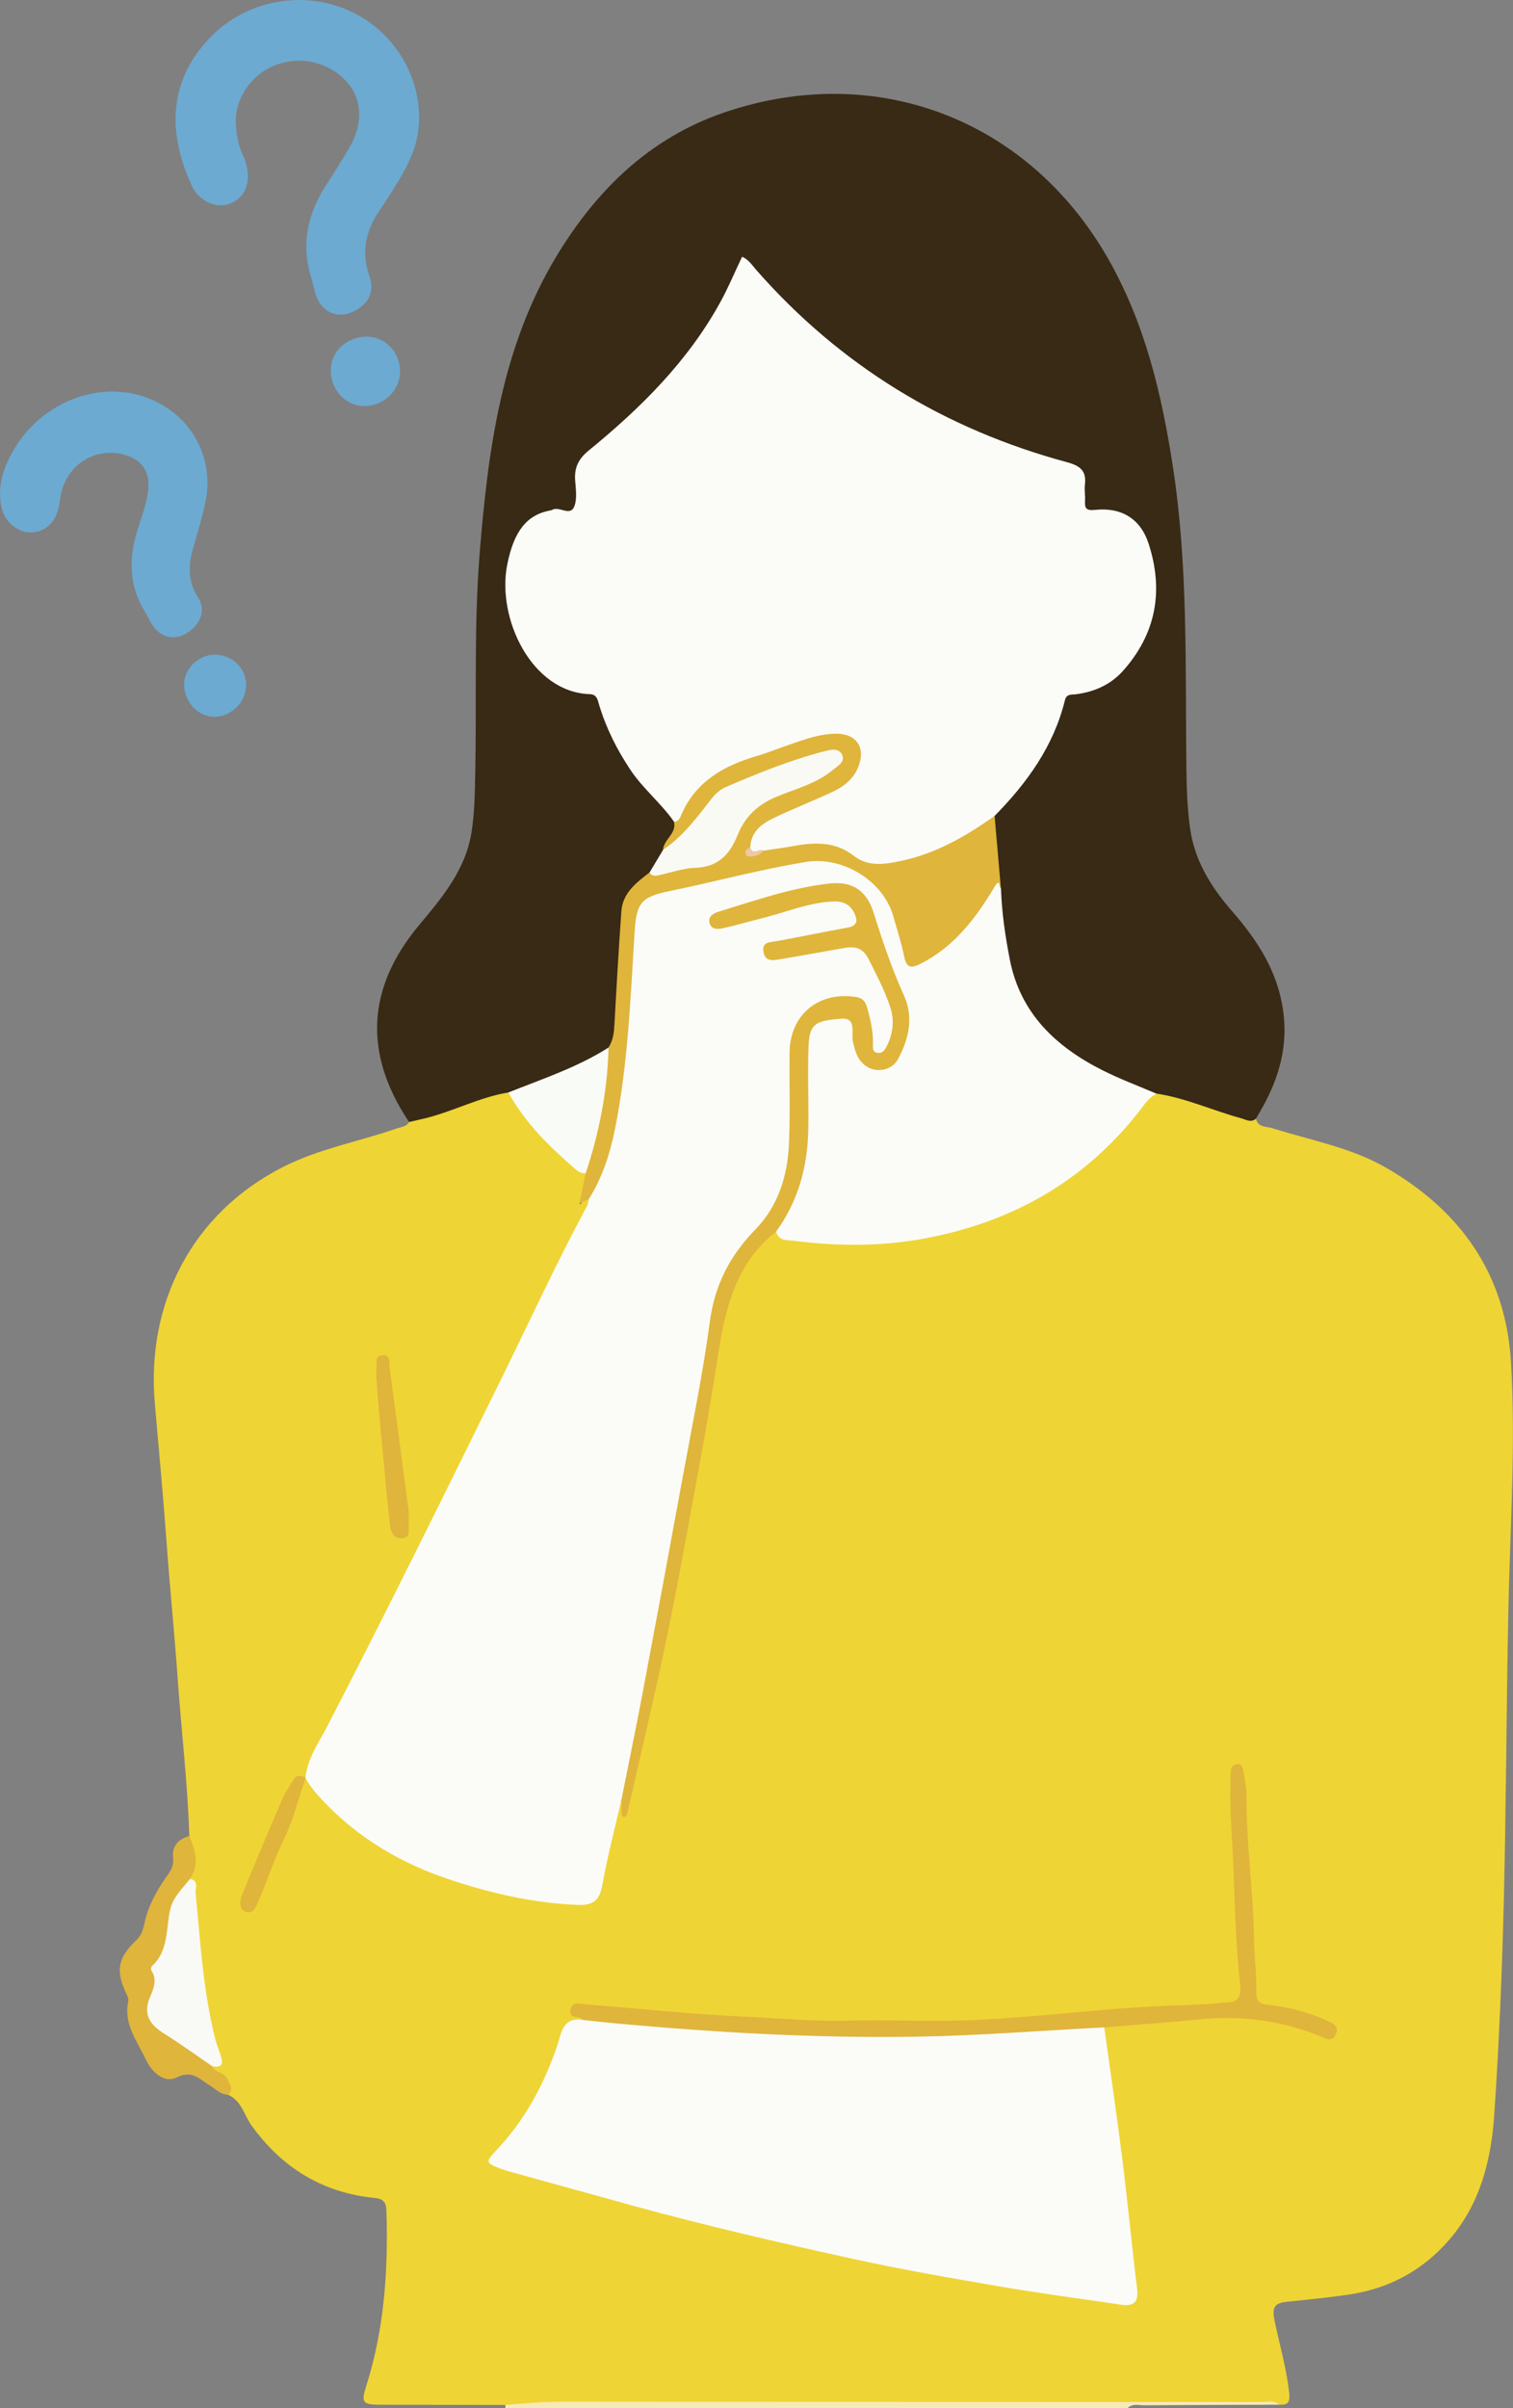<svg width="110" height="175" viewBox="0 0 110 175" fill="none" xmlns="http://www.w3.org/2000/svg">
<rect x="0" y="0" width="110" height="175" fill="#808080" stroke="none"/>
<g clip-path="url(#clip0_1_1374)">
<path d="M92.995 174.749C89.729 174.76 86.461 174.767 83.195 174.791C82.784 174.793 82.332 174.644 81.974 175H36.742C36.742 174.923 36.742 174.846 36.742 174.767C37.693 174.07 38.81 174.144 39.889 174.139C45.314 174.118 50.738 174.13 56.163 174.13C67.792 174.13 79.423 174.123 91.052 174.146C91.725 174.146 92.568 173.846 92.995 174.749Z" fill="#F7EAB7"/>
<path d="M92.995 174.749C92.631 174.405 92.178 174.551 91.765 174.551C74.899 174.542 58.036 174.549 41.17 174.53C39.687 174.53 38.216 174.633 36.742 174.767C33.703 174.763 30.663 174.756 27.624 174.751C26.361 174.751 26.25 174.574 26.619 173.416C27.947 169.241 28.237 164.943 28.091 160.593C28.072 160.01 27.828 159.784 27.248 159.726C23.462 159.354 20.505 157.533 18.293 154.465C17.743 153.702 17.564 152.655 16.578 152.225C16.439 151.667 16.257 151.146 15.749 150.787C15.482 150.599 15.18 150.35 15.471 149.943C15.652 149.706 15.677 149.445 15.591 149.166C14.41 145.322 14.273 141.326 13.878 137.367C13.85 137.095 13.827 136.823 13.7 136.572C13.987 135.527 13.695 134.469 13.764 133.42C13.644 129.601 13.187 125.805 12.92 122C12.69 118.732 12.358 115.476 12.121 112.21C11.873 108.791 11.55 105.379 11.255 101.962C10.629 94.738 13.939 88.172 20.582 84.802C23.209 83.467 26.106 82.96 28.857 82.002C29.189 81.885 29.546 81.888 29.743 81.536C29.871 81.446 29.678 81.508 29.82 81.453C32.106 80.555 34.353 79.536 36.825 79.229C37.146 79.32 37.336 79.566 37.512 79.822C38.947 81.915 40.704 83.704 42.672 85.293C42.807 86.044 42.649 86.737 42.111 87.526C42.143 87.493 42.385 87.484 42.259 87.388C42.217 87.356 42.245 87.33 42.28 87.274C42.431 87.032 42.626 87 42.867 87.126C43.162 87.684 42.772 88.107 42.552 88.535C39.659 94.157 36.974 99.881 34.167 105.544C30.841 112.257 27.462 118.944 24.05 125.614C23.446 126.791 22.986 128.04 22.274 129.161C21.659 129.471 21.232 129.959 20.93 130.573C19.781 132.925 18.887 135.383 17.952 137.823C17.885 138.002 17.85 138.207 18.059 138.37C18.59 138.2 18.637 137.676 18.79 137.265C19.632 135.002 20.679 132.818 21.448 130.524C21.619 130.01 21.798 129.48 22.295 129.159C23.035 129.622 23.476 130.382 24.073 130.987C26.57 133.511 29.525 135.192 32.891 136.302C35.764 137.251 38.647 137.995 41.684 138.032C43.155 138.051 43.185 138.037 43.499 136.644C43.842 135.123 44.262 133.618 44.471 132.064C44.532 131.611 44.413 130.894 45.228 130.852C45.323 130.88 45.393 131.108 45.409 131.036C46.918 124.654 48.366 118.258 49.522 111.799C50.499 106.344 51.514 100.897 52.468 95.438C52.904 92.94 54.12 90.84 56.325 89.428C59.814 90.445 63.347 90.314 66.87 89.721C73.423 88.621 78.801 85.5 82.868 80.19C83.181 79.78 83.532 79.42 84.035 79.245C85.143 79.064 86.064 79.701 87.076 79.95C88.515 80.301 89.908 80.808 91.308 81.29C91.463 81.948 92.067 81.85 92.517 81.99C95.295 82.865 98.206 83.381 100.769 84.856C106.212 87.986 109.468 92.626 109.851 98.957C110.211 104.923 109.793 110.901 109.666 116.874C109.515 124.03 109.506 131.19 109.327 138.346C109.199 143.459 108.983 148.573 108.637 153.676C108.415 156.97 107.625 160.138 105.376 162.75C103.406 165.038 100.917 166.345 97.956 166.764C96.491 166.971 95.019 167.12 93.548 167.271C92.717 167.357 92.461 167.636 92.649 168.564C93.014 170.355 93.545 172.114 93.733 173.944C93.803 174.628 93.575 174.795 92.986 174.744L92.995 174.749Z" fill="#EFD435"/>
<path d="M36.962 79.39C34.843 79.736 32.937 80.778 30.864 81.278C30.491 81.369 30.115 81.45 29.741 81.536C26.427 76.592 26.647 71.805 30.465 67.234C32.153 65.216 33.84 63.222 34.277 60.501C34.513 59.029 34.525 57.542 34.555 56.059C34.66 50.781 34.448 45.494 34.873 40.224C35.484 32.672 36.461 25.194 40.5 18.549C43.394 13.786 47.236 10.034 52.614 8.189C63.637 4.408 74.737 8.641 80.54 18.756C83.246 23.475 84.463 28.646 85.28 33.963C86.394 41.229 86.164 48.544 86.254 55.849C86.273 57.333 86.322 58.829 86.538 60.294C86.879 62.604 88.088 64.516 89.602 66.248C91.419 68.332 92.879 70.572 93.285 73.421C93.645 75.952 93.03 78.208 91.837 80.378C91.667 80.685 91.489 80.985 91.315 81.29C90.941 81.618 90.584 81.357 90.221 81.26C88.165 80.699 86.21 79.79 84.082 79.473C83.891 79.534 83.685 79.562 83.506 79.499C79.317 78.066 75.531 76.094 73.702 71.707C72.743 69.409 72.636 66.939 72.499 64.488C72.314 62.799 71.956 61.124 72.077 59.413C72.181 58.84 72.578 58.457 72.959 58.061C74.721 56.235 76.104 54.177 76.831 51.721C77.084 50.867 77.529 50.351 78.458 50.104C81.826 49.206 84.154 45.622 83.72 42.094C83.615 41.245 83.52 40.384 83.174 39.58C82.504 38.028 81.417 37.272 79.718 37.328C78.929 37.354 78.697 36.993 78.627 36.3C78.411 34.118 78.383 34.174 76.218 33.535C69.76 31.627 64.006 28.42 58.918 23.998C57.47 22.74 56.089 21.431 54.863 19.949C54.169 19.11 54.034 19.158 53.626 20.096C52.268 23.219 50.337 25.945 47.937 28.343C46.391 29.888 44.935 31.537 43.181 32.855C42.408 33.437 42.104 34.146 42.201 35.081C42.234 35.391 42.213 35.707 42.201 36.019C42.152 37.217 41.999 37.365 40.829 37.377C39.142 37.393 38.039 38.189 37.489 39.782C36.401 42.945 37.331 46.546 39.806 48.8C40.583 49.507 41.509 49.89 42.512 50.116C43.215 50.274 43.668 50.625 43.91 51.356C44.729 53.842 46.01 56.056 47.911 57.889C48.389 58.35 48.761 58.908 49.114 59.473C49.582 60.48 48.649 61.073 48.408 61.873C48.069 62.506 47.749 63.148 47.287 63.709C45.959 64.737 45.495 66.055 45.455 67.76C45.402 70.042 44.984 72.314 45.031 74.612C45.042 75.168 44.866 75.684 44.508 76.126C42.259 77.829 39.736 78.903 36.96 79.385L36.962 79.39Z" fill="#382A15"/>
<path d="M22.678 20.335C21.856 17.854 22.332 15.574 23.725 13.427C24.317 12.516 24.901 11.597 25.442 10.652C26.429 8.931 26.315 7.138 25.189 5.922C23.827 4.449 21.738 4.01 19.862 4.805C18.133 5.538 17.023 7.315 17.151 9.092C17.209 9.897 17.348 10.669 17.718 11.395C17.801 11.557 17.845 11.743 17.894 11.922C18.268 13.26 17.822 14.362 16.74 14.793C15.775 15.176 14.489 14.669 13.957 13.52C12.179 9.694 12.161 5.791 15.485 2.521C18.049 -0.002 22.246 -0.837 25.788 0.97C28.924 2.57 30.855 6.064 30.405 9.511C30.191 11.136 29.381 12.509 28.529 13.86C28.246 14.309 27.961 14.758 27.659 15.193C26.614 16.695 26.222 18.272 26.86 20.079C27.244 21.166 26.828 22.01 25.865 22.554C24.621 23.259 23.33 22.724 22.935 21.338C22.84 21.005 22.764 20.668 22.678 20.335Z" fill="#6CAAD1"/>
<path d="M10.571 44.506C9.387 42.638 9.347 40.664 9.967 38.608C10.257 37.645 10.645 36.705 10.768 35.693C10.942 34.258 10.315 33.349 8.906 33.011C6.915 32.532 4.986 33.716 4.468 35.744C4.382 36.077 4.352 36.423 4.29 36.763C4.076 37.924 3.317 38.652 2.293 38.691C1.3 38.728 0.339 37.949 0.104 36.844C-0.239 35.233 0.316 33.798 1.135 32.465C3.354 28.86 8.245 27.171 12.044 29.576C14.282 30.99 15.438 33.6 14.983 36.209C14.763 37.47 14.359 38.677 14.02 39.905C13.679 41.138 13.674 42.327 14.403 43.42C15.009 44.329 14.572 45.455 13.474 46.069C12.544 46.59 11.55 46.262 10.993 45.273C10.849 45.02 10.712 44.762 10.571 44.506Z" fill="#6CAAD1"/>
<path d="M24.131 27.592C23.785 26.199 24.553 24.924 25.962 24.552C27.336 24.189 28.662 24.973 29.01 26.357C29.356 27.732 28.513 29.088 27.09 29.439C25.779 29.765 24.465 28.943 24.131 27.592Z" fill="#6CAAD1"/>
<path d="M13.764 133.42C14.192 134.453 14.533 135.485 13.809 136.534C13.874 136.976 13.579 137.26 13.347 137.567C13.133 137.849 12.871 138.125 12.822 138.47C12.46 140.963 11.346 143.277 11.093 145.796C11.021 146.519 11.392 146.982 11.917 147.366C12.734 147.964 13.584 148.52 14.442 149.055C14.867 149.32 15.343 149.552 15.412 150.141C15.619 150.66 16.35 150.578 16.529 151.074C16.657 151.427 17.054 151.825 16.578 152.225C16.025 152.216 15.68 151.804 15.252 151.548C14.512 151.106 13.99 150.399 12.829 150.974C11.935 151.415 11.03 150.569 10.61 149.68C9.974 148.334 8.962 147.075 9.326 145.415C9.357 145.28 9.296 145.105 9.229 144.97C8.393 143.27 8.535 142.298 9.909 140.995C10.308 140.619 10.403 140.219 10.517 139.7C10.78 138.497 11.383 137.397 12.091 136.397C12.4 135.96 12.65 135.597 12.585 135.041C12.486 134.162 12.941 133.648 13.764 133.422V133.42Z" fill="#E0B53B"/>
<path d="M16.636 51.819C15.545 52.409 14.275 52.005 13.676 50.877C13.063 49.721 13.444 48.46 14.593 47.834C15.64 47.264 17.019 47.664 17.608 48.706C18.23 49.804 17.799 51.188 16.634 51.819H16.636Z" fill="#6CAAD1"/>
<path d="M72.775 64.55C72.831 66.306 73.084 68.046 73.423 69.76C74.189 73.642 76.768 76.068 80.141 77.769C81.417 78.413 82.763 78.913 84.08 79.478C83.731 79.666 83.453 79.922 83.214 80.243C79.177 85.658 73.769 88.791 67.174 90.007C64.039 90.584 60.905 90.573 57.767 90.172C57.303 90.114 56.625 90.219 56.423 89.51C56.284 89.077 56.557 88.761 56.741 88.423C57.922 86.244 58.491 83.925 58.44 81.441C58.407 79.799 58.428 78.155 58.438 76.513C58.438 76.043 58.449 75.573 58.623 75.124C58.974 74.219 60.009 73.656 61.109 73.728C62.133 73.796 62.177 74.596 62.342 75.315C62.386 75.505 62.398 75.703 62.451 75.891C62.646 76.599 62.915 77.275 63.774 77.324C64.61 77.371 65.011 76.789 65.306 76.101C65.916 74.675 65.8 73.263 65.174 71.891C64.473 70.356 63.895 68.786 63.421 67.167C62.709 64.743 61.437 64.127 58.981 64.732C57.161 65.181 55.364 65.709 53.559 66.204C53.122 66.325 52.642 66.386 52.242 66.849C52.744 67.16 53.18 66.946 53.596 66.849C55.346 66.444 57.045 65.848 58.793 65.432C59.561 65.248 60.334 65.146 61.114 65.283C61.896 65.42 62.393 65.923 62.449 66.707C62.507 67.546 61.82 67.665 61.193 67.804C59.821 68.111 58.433 68.337 57.063 68.653C56.732 68.73 56.353 68.693 56.07 69.06C56.379 69.521 56.818 69.323 57.194 69.251C58.535 68.988 59.9 68.867 61.239 68.597C62.254 68.395 62.971 68.716 63.463 69.653C64.027 70.728 64.624 71.784 64.986 72.949C65.325 74.038 65.315 75.11 64.723 76.124C64.498 76.51 64.189 76.845 63.69 76.727C63.219 76.615 63.198 76.175 63.145 75.787C63.124 75.631 63.14 75.471 63.112 75.319C62.952 74.426 63.131 73.312 62.08 72.886C61.028 72.461 58.846 73.424 58.27 74.422C57.827 75.189 57.706 76.031 57.697 76.908C57.676 78.98 57.837 81.05 57.697 83.123C57.542 85.4 56.998 87.595 55.399 89.265C53.308 91.447 52.201 93.952 51.762 96.941C50.956 102.435 49.861 107.882 48.888 113.35C47.937 118.702 46.881 124.03 45.755 129.345C45.643 129.871 45.604 130.436 45.167 130.838C44.703 132.871 44.163 134.89 43.8 136.942C43.598 138.086 43.164 138.477 41.983 138.428C38.852 138.297 35.867 137.628 32.886 136.653C29.216 135.453 26.034 133.595 23.4 130.776C22.947 130.292 22.529 129.789 22.209 129.208C22.334 127.796 23.165 126.666 23.78 125.475C28.137 117.055 32.329 108.556 36.517 100.051C38.562 95.894 40.502 91.687 42.696 87.605C42.765 87.475 42.767 87.307 42.8 87.156C42.626 86.888 42.707 86.628 42.842 86.381C44.383 83.567 44.791 80.462 45.061 77.347C45.346 74.045 45.757 70.751 45.806 67.43C45.827 65.972 46.505 65.002 47.976 64.63C51.681 63.692 55.399 62.801 59.18 62.243C61.448 61.908 64.422 63.983 65.199 66.267C65.503 67.156 65.673 68.081 65.923 68.984C66.137 69.751 66.569 69.881 67.233 69.514C68.525 68.798 69.459 67.688 70.392 66.588C70.998 65.876 71.552 65.116 72.03 64.306C72.142 64.118 72.269 63.846 72.541 63.939C72.808 64.029 72.657 64.36 72.771 64.555L72.775 64.55Z" fill="#FBFCF8"/>
<path d="M80.282 147.329C80.721 150.494 81.19 153.658 81.587 156.828C81.984 160 82.285 163.185 82.673 166.359C82.796 167.371 82.341 167.604 81.482 167.478C78.597 167.05 75.705 166.671 72.831 166.18C69.229 165.562 65.624 164.941 62.056 164.159C56.667 162.978 51.288 161.735 45.966 160.273C43.004 159.456 40.042 158.635 37.081 157.816C36.855 157.754 36.63 157.686 36.412 157.605C35.286 157.186 35.289 157.102 36.075 156.272C38.141 154.086 39.546 151.506 40.509 148.666C40.818 147.757 40.885 146.552 42.37 146.789C42.872 146.35 43.466 146.461 44.042 146.524C48.027 146.954 52.017 147.238 56.024 147.441C60.074 147.645 64.12 147.638 68.163 147.58C71.62 147.529 75.083 147.368 78.53 147.015C79.138 146.952 79.778 146.785 80.28 147.336L80.282 147.329Z" fill="#FBFCF8"/>
<path d="M72.775 64.55C72.604 64.639 72.773 63.669 72.307 64.448C70.96 66.707 69.391 68.779 66.961 70.021C66.281 70.367 65.916 70.388 65.738 69.516C65.536 68.525 65.222 67.558 64.946 66.583C64.215 64.001 61.258 62.208 58.607 62.636C55.262 63.178 51.999 64.074 48.684 64.753C46.532 65.192 46.266 65.667 46.131 67.841C45.838 72.593 45.65 77.357 44.713 82.043C44.35 83.853 43.789 85.581 42.8 87.153C42.596 87.24 42.391 87.326 42.127 87.437C42.285 86.684 42.433 85.969 42.582 85.258C42.398 85.016 42.415 84.741 42.494 84.483C43.262 81.997 43.624 79.436 43.933 76.864C43.965 76.589 44.093 76.35 44.241 76.122C44.597 75.58 44.643 74.97 44.678 74.342C44.826 71.633 44.982 68.923 45.177 66.216C45.272 64.878 46.266 64.141 47.222 63.404C48.512 63.097 49.81 62.825 51.126 62.655C51.973 62.545 52.614 62.152 52.913 61.343C53.823 58.873 55.759 57.629 58.127 56.87C58.911 56.619 59.654 56.268 60.29 55.731C60.49 55.563 60.808 55.391 60.661 55.079C60.52 54.777 60.181 54.87 59.925 54.933C58.373 55.324 56.848 55.807 55.378 56.447C54.986 56.619 54.61 56.847 54.195 56.949C52.955 57.259 52.047 57.998 51.328 59.031C50.655 59.996 49.808 60.813 48.928 61.59C48.735 61.759 48.505 61.966 48.204 61.759C48.255 60.994 49.209 60.582 49 59.715C49.975 57.545 51.312 55.803 53.749 55.075C55.46 54.565 57.131 53.907 58.814 53.302C59.452 53.072 60.1 53.012 60.764 53.035C62.465 53.093 63.256 54.349 62.593 55.933C62.24 56.773 61.557 57.282 60.805 57.71C59.619 58.387 58.354 58.894 57.087 59.394C56.075 59.794 55.251 60.408 54.807 61.438C54.761 61.634 54.575 61.92 55.03 61.799C55.248 61.741 55.446 61.62 55.666 61.559C56.312 61.408 56.959 61.287 57.607 61.157C59.18 60.841 60.703 60.915 62.093 61.82C63.191 62.534 64.35 62.506 65.566 62.199C67.585 61.692 69.456 60.88 71.155 59.664C71.492 59.424 71.824 59.099 72.309 59.285C72.462 61.038 72.615 62.794 72.766 64.548L72.775 64.55Z" fill="#E0B53B"/>
<path d="M45.17 130.831C45.694 128.196 46.242 125.563 46.741 122.923C47.709 117.792 48.663 112.657 49.601 107.521C50.302 103.688 51.096 99.867 51.613 96.01C51.971 93.352 53.08 91.235 54.914 89.351C56.588 87.633 57.268 85.421 57.363 83.064C57.451 80.88 57.382 78.689 57.402 76.501C57.428 73.754 59.498 72.026 62.228 72.451C62.641 72.517 62.89 72.7 63.024 73.163C63.291 74.07 63.495 74.973 63.468 75.922C63.461 76.147 63.44 76.424 63.737 76.499C64.043 76.575 64.257 76.417 64.403 76.15C64.916 75.21 65.055 74.194 64.728 73.2C64.326 71.984 63.728 70.844 63.147 69.695C62.713 68.837 62.121 68.756 61.339 68.895C59.807 69.167 58.278 69.451 56.743 69.702C56.256 69.781 55.655 69.93 55.515 69.202C55.367 68.425 55.977 68.479 56.481 68.388C58.203 68.076 59.919 67.718 61.641 67.404C62.302 67.283 62.377 66.939 62.133 66.4C61.84 65.753 61.339 65.488 60.636 65.509C58.814 65.564 57.154 66.299 55.42 66.723C54.475 66.953 53.542 67.239 52.593 67.446C52.233 67.525 51.741 67.593 51.595 67.097C51.456 66.621 51.827 66.381 52.222 66.26C54.891 65.446 57.537 64.504 60.325 64.204C61.989 64.025 63.017 64.741 63.514 66.323C64.155 68.37 64.837 70.388 65.724 72.349C66.434 73.917 66.084 75.496 65.287 76.966C64.802 77.864 63.547 78.022 62.785 77.334C62.293 76.889 62.154 76.317 62.008 75.692C61.868 75.084 62.319 73.931 61.151 74.028C59.484 74.17 58.853 74.277 58.786 75.945C58.702 78.015 58.809 80.092 58.763 82.162C58.702 84.83 58.017 87.319 56.421 89.505C53.524 91.766 52.742 95.022 52.215 98.411C51.846 100.783 51.456 103.156 51.022 105.519C49.989 111.126 49.014 116.746 47.767 122.312C47.064 125.456 46.337 128.594 45.615 131.734C45.581 131.883 45.518 132.034 45.302 132.05C45.047 131.669 45.265 131.227 45.167 130.827L45.17 130.831Z" fill="#E0B53B"/>
<path d="M80.282 147.329C75.77 147.557 71.267 147.927 66.745 148.003C59.41 148.127 52.103 147.708 44.803 147.043C43.991 146.968 43.181 146.871 42.368 146.785C42.155 146.431 41.363 146.761 41.468 146.089C41.579 145.373 42.217 145.636 42.612 145.663C46.326 145.94 50.03 146.361 53.749 146.529C56.351 146.645 58.948 146.899 61.564 146.836C64.723 146.761 67.889 146.933 71.044 146.785C74.721 146.612 78.386 146.184 82.058 145.915C83.996 145.773 85.941 145.731 87.882 145.633C88.346 145.61 88.805 145.533 89.27 145.51C90.14 145.47 90.233 144.933 90.159 144.226C89.873 141.514 89.776 138.793 89.685 136.067C89.615 133.885 89.393 131.71 89.46 129.524C89.469 129.25 89.465 128.978 89.481 128.703C89.499 128.373 89.722 128.194 90.015 128.194C90.293 128.194 90.363 128.45 90.398 128.694C90.477 129.271 90.632 129.85 90.628 130.424C90.59 133.857 91.103 137.26 91.164 140.693C91.187 142.044 91.352 143.41 91.34 144.773C91.335 145.333 91.479 145.601 92.106 145.673C93.613 145.845 95.084 146.196 96.477 146.836C96.934 147.045 97.391 147.247 97.111 147.85C96.848 148.408 96.414 148.15 96.008 147.985C93.151 146.817 90.226 146.431 87.12 146.754C84.85 146.989 82.559 147.136 80.278 147.333L80.282 147.329Z" fill="#E0B53B"/>
<path d="M15.415 150.141C14.264 149.355 13.133 148.534 11.952 147.794C10.905 147.138 10.362 146.403 10.914 145.105C11.155 144.538 11.455 143.863 11.007 143.203C10.958 143.131 10.979 142.935 11.042 142.877C12.274 141.761 12.052 140.177 12.374 138.767C12.583 137.853 13.27 137.241 13.809 136.537C14.482 136.667 14.187 137.218 14.222 137.583C14.572 141.14 14.77 144.715 15.656 148.196C15.77 148.645 15.965 149.073 16.09 149.52C16.267 150.146 15.937 150.259 15.412 150.146L15.415 150.141Z" fill="#F9FAF5"/>
<path d="M44.244 76.122C44.167 79.255 43.568 82.292 42.584 85.258C42.308 85.272 42.099 85.19 41.869 84.993C39.97 83.355 38.188 81.618 36.962 79.39C39.434 78.401 41.978 77.568 44.246 76.122H44.244Z" fill="#F9FBF6"/>
<path d="M27.362 100.178C27.362 99.792 27.343 99.595 27.366 99.402C27.406 99.048 27.204 98.529 27.801 98.485C28.418 98.441 28.27 98.964 28.318 99.325C28.78 102.783 29.244 106.242 29.695 109.701C29.739 110.047 29.739 110.405 29.704 110.754C29.667 111.136 29.922 111.715 29.263 111.78C28.587 111.845 28.397 111.266 28.346 110.778C28.07 108.231 27.84 105.677 27.603 103.125C27.506 102.081 27.431 101.034 27.362 100.178Z" fill="#E0B53B"/>
<path d="M22.213 129.203C21.717 130.657 21.352 132.173 20.689 133.548C19.957 135.06 19.437 136.644 18.78 138.179C18.616 138.563 18.4 139.102 17.898 138.937C17.334 138.751 17.432 138.121 17.594 137.716C18.551 135.35 19.551 133.001 20.559 130.657C20.742 130.231 21.048 129.861 21.262 129.447C21.499 128.989 21.81 128.947 22.213 129.203Z" fill="#E0B53B"/>
<path d="M54.55 61.562C54.598 60.434 55.383 59.861 56.26 59.441C57.662 58.768 59.115 58.203 60.527 57.547C61.348 57.163 62.054 56.612 62.407 55.719C62.962 54.316 62.263 53.3 60.759 53.319C59.368 53.335 58.11 53.879 56.827 54.314C56.237 54.514 55.659 54.756 55.06 54.928C52.621 55.635 50.543 56.796 49.499 59.289C49.408 59.506 49.29 59.715 49.002 59.713C48.062 58.364 46.758 57.329 45.838 55.952C44.854 54.477 44.07 52.921 43.561 51.23C43.443 50.839 43.401 50.462 42.874 50.444C38.659 50.307 36.08 44.934 36.886 40.989C37.368 38.614 38.283 37.414 40.012 37.091C40.052 37.084 40.093 37.082 40.126 37.063C40.644 36.728 41.454 37.584 41.758 36.786C41.967 36.237 41.862 35.547 41.816 34.923C41.748 34.002 42.036 33.363 42.795 32.744C46.563 29.667 50 26.273 52.372 21.952C52.953 20.896 53.419 19.777 53.951 18.661C54.413 18.842 54.687 19.282 55.009 19.647C61.119 26.594 68.683 31.188 77.578 33.59C78.539 33.851 78.999 34.216 78.876 35.223C78.829 35.607 78.908 36.007 78.885 36.396C78.852 36.938 78.971 37.121 79.602 37.054C81.505 36.847 82.912 37.679 83.504 39.496C84.62 42.915 84.059 46.067 81.624 48.774C80.737 49.76 79.546 50.283 78.23 50.451C77.88 50.495 77.541 50.407 77.422 50.891C76.601 54.226 74.674 56.889 72.316 59.289C70.213 60.776 68.015 62.048 65.448 62.576C64.241 62.825 63.11 63.001 62.031 62.162C60.763 61.178 59.297 61.192 57.799 61.462C57.036 61.599 56.267 61.701 55.501 61.82C54.861 62.023 54.544 61.938 54.55 61.566V61.562Z" fill="#FBFCF8"/>
<path d="M48.208 61.757C49.615 60.806 50.627 59.471 51.644 58.152C51.969 57.731 52.31 57.389 52.776 57.189C55.1 56.196 57.437 55.242 59.886 54.607C60.367 54.484 60.998 54.305 61.237 54.882C61.446 55.386 60.88 55.675 60.529 55.968C59.334 56.961 57.825 57.326 56.437 57.905C55.079 58.473 54.16 59.357 53.63 60.673C53.064 62.085 52.217 63.008 50.562 63.064C49.684 63.094 48.814 63.399 47.941 63.592C47.66 63.655 47.403 63.697 47.224 63.404C47.551 62.855 47.879 62.306 48.208 61.759V61.757Z" fill="#FAFAF5"/>
<path d="M54.55 61.562C54.715 62.213 55.221 61.594 55.501 61.815C55.306 62.083 55.019 62.185 54.715 62.231C54.533 62.259 54.297 62.292 54.215 62.076C54.109 61.792 54.359 61.683 54.55 61.559V61.562Z" fill="#EEC8A5"/>
</g>
<defs>
<clipPath id="clip0_1_1374">
<rect width="110" height="175" fill="white"/>
</clipPath>
</defs>
</svg>
